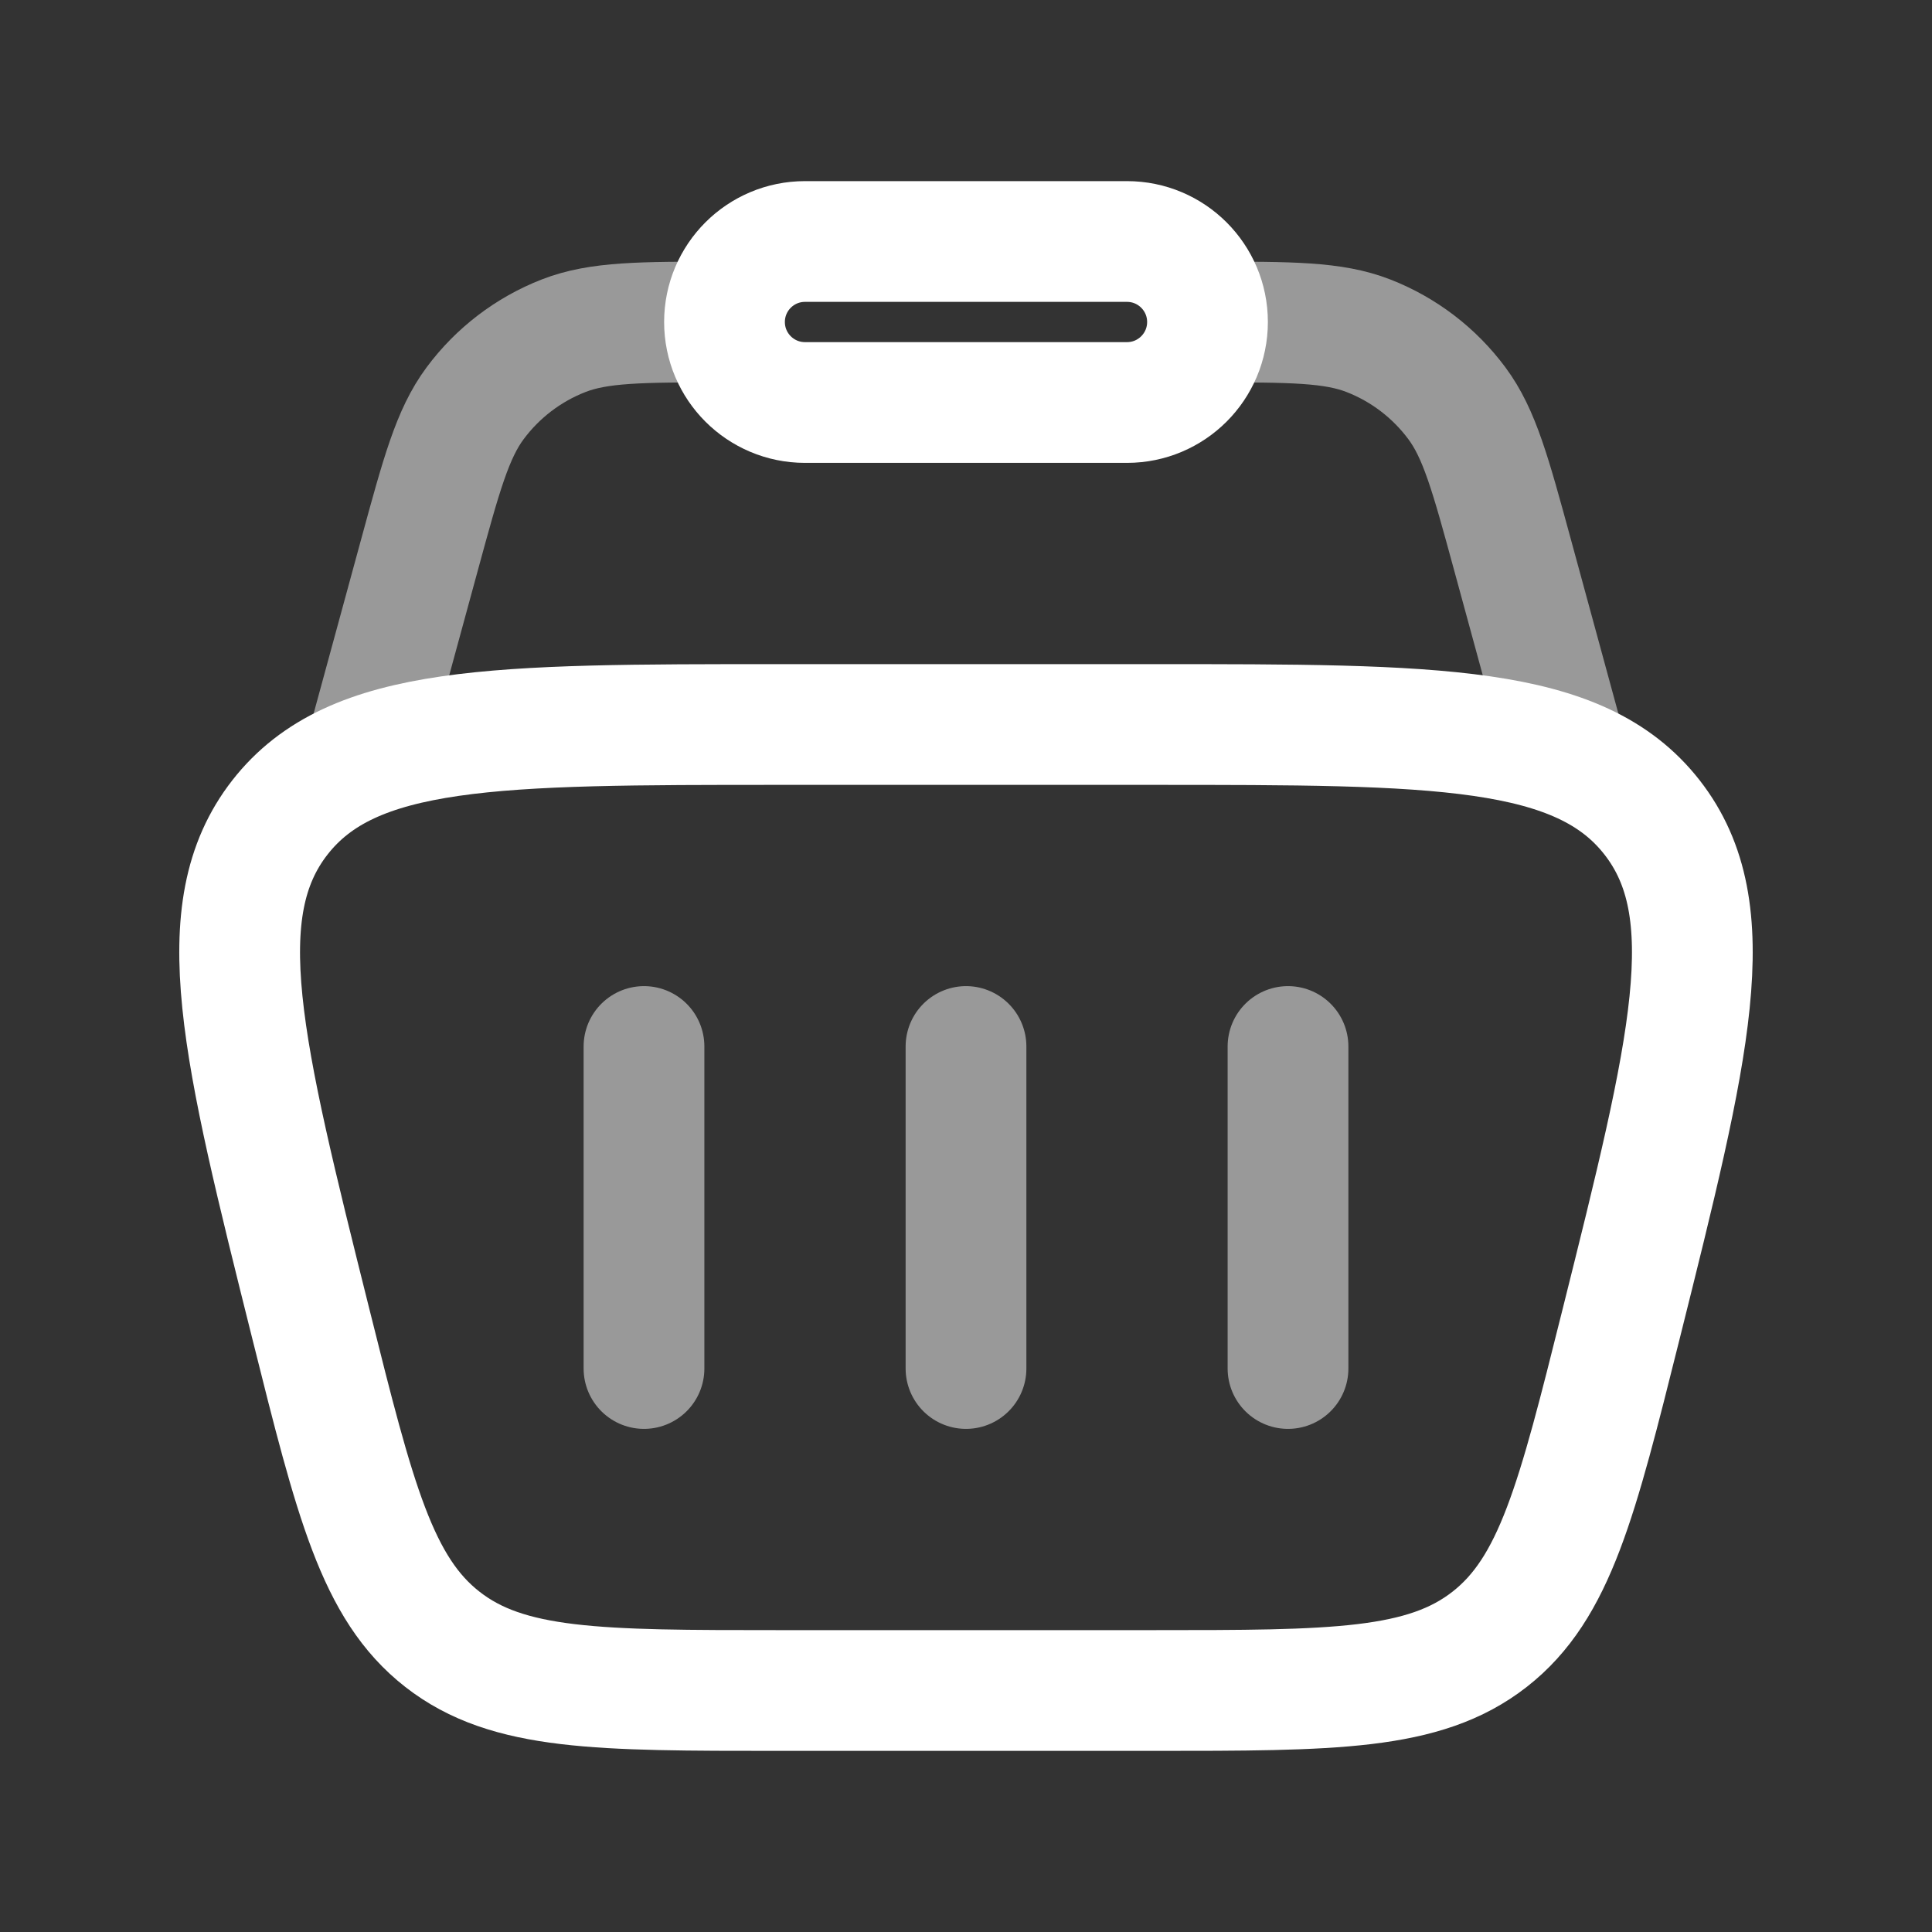 <?xml version="1.0" encoding="UTF-8"?> <svg xmlns="http://www.w3.org/2000/svg" width="800" height="800" viewBox="0 0 800 800" fill="none"><rect x="0" y="0" width="800" height="800" fill="#333333" stroke="none"/><path d="M128.791 548.507C100.193 434.113 85.894 376.917 115.922 338.46C145.949 300 204.906 300 322.82 300H477.176C595.089 300 654.046 300 684.073 338.46C714.103 376.917 699.803 434.113 671.206 548.507C653.016 621.263 643.919 657.64 616.796 678.82C589.669 700 552.173 700 477.176 700H322.82C247.825 700 210.327 700 183.201 678.82C156.075 657.64 146.98 621.263 128.791 548.507Z" stroke="white" stroke-width="50"></path><path opacity="0.5" d="M650 316.666L626.32 229.821C617.19 196.335 612.623 179.591 603.26 166.982C593.933 154.424 581.26 144.744 566.693 139.05C552.063 133.333 534.71 133.333 500 133.333M150 316.666L173.68 229.821C182.811 196.335 187.376 179.591 196.74 166.982C206.066 154.424 218.739 144.744 233.307 139.05C247.936 133.333 265.291 133.333 300 133.333" stroke="white" stroke-width="50"></path><path d="M300 133.333C300 114.924 314.924 100 333.333 100H466.667C485.077 100 500 114.924 500 133.333C500 151.743 485.077 166.667 466.667 166.667H333.333C314.924 166.667 300 151.743 300 133.333Z" stroke="white" stroke-width="50"></path><path opacity="0.5" d="M266.664 433.333V566.666" stroke="white" stroke-width="50" stroke-linecap="round" stroke-linejoin="round"></path><path opacity="0.5" d="M533.336 433.333V566.666" stroke="white" stroke-width="50" stroke-linecap="round" stroke-linejoin="round"></path><path opacity="0.5" d="M400 433.333V566.666" stroke="white" stroke-width="50" stroke-linecap="round" stroke-linejoin="round"></path></svg> 